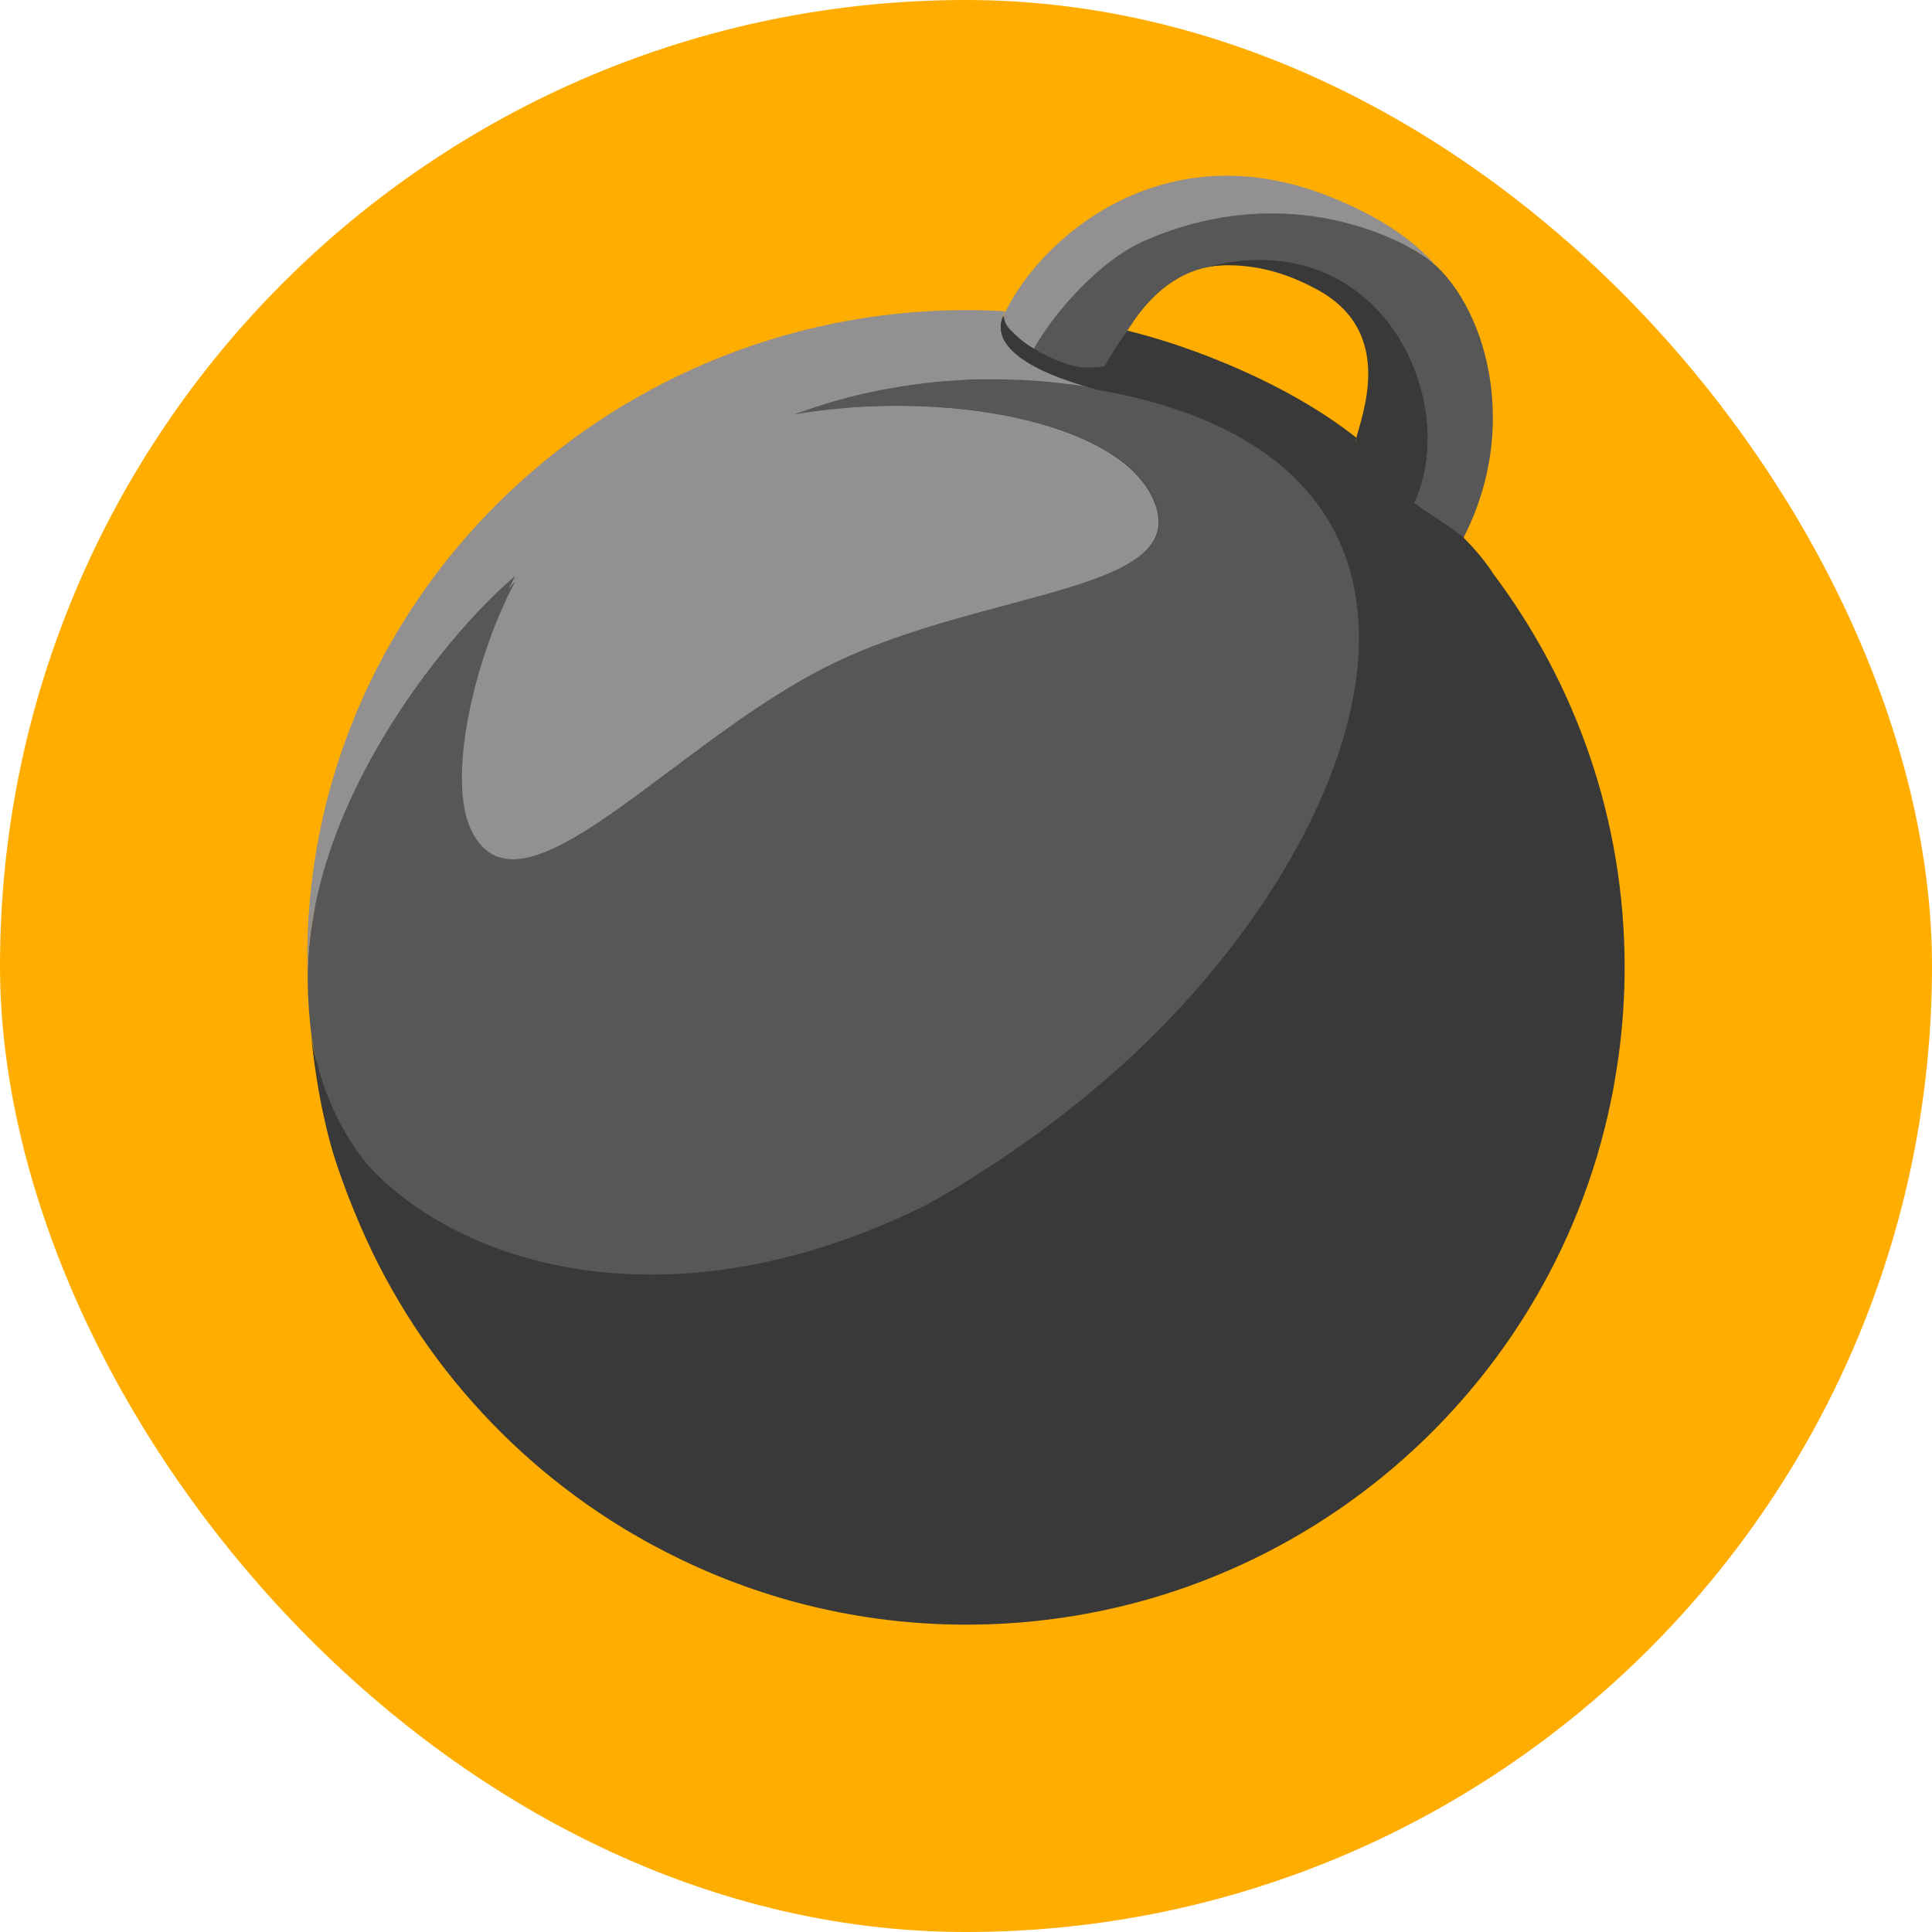 <svg xmlns="http://www.w3.org/2000/svg" width="102" height="102" viewBox="0 0 102 102" fill="none"><rect width="102" height="102" rx="51" fill="#FFAD00"></rect><g clip-path="url(#clip0_902_43)"><path d="M78.586 30.428C78.586 30.428 78.573 30.408 78.559 30.395C78.214 29.871 77.776 29.335 77.264 28.798C77.264 28.447 77.311 28.003 77.298 27.639C79.875 21.956 77.935 16.446 75.644 14.267C75.644 14.267 75.63 14.253 75.624 14.247C74.316 12.757 72.535 11.597 70.018 10.604C68.245 9.902 66.472 9.551 64.751 9.551C58.827 9.551 54.676 13.75 53.334 16.572C53.288 16.671 53.188 16.737 53.075 16.737H53.055C52.331 16.691 51.654 16.671 50.996 16.671C41.612 16.671 32.825 20.34 26.243 27.003C19.833 33.508 16.38 42.045 16.519 51.059C16.519 51.298 16.546 51.675 16.586 52.139C16.353 59.041 18.532 63.478 18.884 64.353C19.03 64.724 19.282 64.955 19.515 65.101C22.344 71.426 27.04 76.771 33.07 80.441L33.104 80.461C33.356 80.613 33.608 80.759 33.867 80.904L34.053 81.01C34.166 81.077 34.279 81.143 34.392 81.203C34.465 81.242 34.538 81.282 34.618 81.322L34.771 81.401C39.639 84.011 45.138 85.422 50.671 85.481C50.791 85.481 51.036 85.481 51.036 85.481C59.013 85.481 66.79 82.693 72.941 77.639C79.018 72.645 83.222 65.677 84.789 58.027L84.809 57.941C84.856 57.723 84.896 57.497 84.936 57.279C84.956 57.173 84.975 57.067 84.989 56.961C85.015 56.815 85.042 56.669 85.062 56.524C85.088 56.345 85.115 56.16 85.141 55.981L85.175 55.762C85.387 54.206 85.493 52.623 85.493 51.059C85.493 43.549 83.109 36.409 78.593 30.421L78.586 30.428ZM71.978 22.864C71.944 22.983 71.911 23.089 71.885 23.188C71.858 23.281 71.792 23.354 71.699 23.387C71.672 23.394 71.639 23.4 71.612 23.4C71.546 23.4 71.486 23.38 71.433 23.341C67.84 20.493 62.732 18.545 59.451 17.737C59.358 17.717 59.285 17.651 59.252 17.558C59.219 17.472 59.232 17.373 59.285 17.294C59.338 17.221 59.385 17.148 59.431 17.082C60.149 15.962 60.972 15.114 61.895 14.551C64.559 13.723 66.458 13.876 67.601 14.154C68.291 14.366 68.982 14.657 69.673 15.042C73.618 17.168 72.469 21.162 71.984 22.864H71.978Z" fill="#383938"></path><path d="M75.013 13.405C73.399 12.385 67.514 9.491 60.195 12.809C58.189 13.716 55.718 16.326 54.576 18.399C55.127 18.776 56.303 19.293 57.027 19.379C57.671 19.459 58.322 19.333 58.322 19.333C58.322 19.333 58.82 18.452 59.677 17.22C60.793 15.478 62.281 14.273 64.174 14.028C64.094 14.028 64.021 14.028 63.941 14.041C73.007 11.902 77.145 21.254 74.654 26.552C75.637 27.274 76.268 27.586 77.271 28.38C80.525 22.009 78.094 15.346 75.019 13.405H75.013Z" fill="#575757"></path><path d="M60.195 12.816C67.514 9.498 73.405 12.392 75.013 13.412C75.298 13.591 75.584 13.816 75.856 14.081C74.554 12.591 72.748 11.385 70.131 10.352C61.005 6.756 54.596 13.041 53.002 16.644C53.002 17.128 53.274 17.353 53.533 17.605C53.533 17.605 53.885 17.989 54.583 18.413C55.732 16.34 58.196 13.73 60.202 12.823L60.195 12.816Z" fill="#929090"></path><path d="M69.534 15.286C73.704 17.538 71.891 21.93 71.559 23.294C71.825 23.778 72.389 24.493 72.841 24.864C73.193 25.215 74.409 26.341 74.634 26.579C77.145 21.287 73.007 11.902 63.935 14.048C65.874 13.862 67.694 14.28 69.534 15.286V15.286Z" fill="#383938"></path><path d="M17.502 58.365C18.147 59.849 18.904 60.922 19.528 61.63C24.277 66.677 34.631 69.956 47.284 64.386L47.324 64.366C47.536 64.273 47.755 64.174 47.968 64.074C48.021 64.048 48.068 64.028 48.121 64.002C48.36 63.889 48.592 63.776 48.831 63.664V63.677C49.21 63.458 49.595 63.24 49.98 63.015C50.1 62.948 50.213 62.876 50.332 62.809C50.611 62.644 50.884 62.472 51.163 62.299C51.282 62.227 51.402 62.154 51.521 62.074C51.893 61.836 52.265 61.597 52.637 61.352L52.664 61.339C53.062 61.074 53.454 60.809 53.846 60.531C53.879 60.511 53.912 60.484 53.946 60.465C54.151 60.319 54.357 60.173 54.556 60.021C54.723 59.902 54.895 59.782 55.061 59.657C55.108 59.623 55.148 59.59 55.194 59.557C55.559 59.286 55.918 59.014 56.277 58.736C56.323 58.703 56.363 58.663 56.41 58.63C56.768 58.345 57.127 58.06 57.479 57.769C57.512 57.742 57.545 57.716 57.578 57.69C57.944 57.385 58.309 57.08 58.661 56.769C72.243 44.9 79.848 24.573 58.229 20.618C58.163 20.605 58.09 20.592 58.023 20.585C57.844 20.539 57.678 20.493 57.505 20.44C57.227 20.4 56.948 20.36 56.669 20.32C56.582 20.307 56.496 20.3 56.416 20.287C56.217 20.261 56.018 20.241 55.812 20.221C55.719 20.214 55.626 20.201 55.533 20.195C55.327 20.175 55.121 20.155 54.922 20.142C54.842 20.142 54.756 20.128 54.669 20.122C54.41 20.102 54.145 20.089 53.886 20.075C53.859 20.075 53.833 20.075 53.813 20.075C53.507 20.062 53.195 20.049 52.889 20.049H52.856C52.571 20.049 52.278 20.049 51.986 20.049C51.933 20.049 51.887 20.049 51.833 20.049C51.574 20.049 51.309 20.062 51.05 20.069C51.003 20.069 50.957 20.069 50.91 20.069C50.611 20.082 50.312 20.102 50.007 20.122C49.044 20.195 48.068 20.32 47.078 20.493H47.045C45.398 20.791 43.717 21.234 42.017 21.857C49.834 20.552 58.821 22.208 60.82 26.162C63.43 31.328 51.993 31.017 43.717 35.17C35.442 39.323 27.545 49.053 24.934 43.886C23.566 41.171 25.074 34.706 27.226 30.699C27.093 30.845 26.96 30.997 26.827 31.15C27.053 30.732 27.226 30.408 27.226 30.408C24.144 32.971 16.5 41.773 16.247 51.212C16.247 51.43 16.241 51.669 16.247 51.914C16.26 52.748 16.32 53.722 16.453 54.749C16.759 56.517 17.057 57.332 17.502 58.358V58.365Z" fill="#575757"></path><path d="M16.247 51.211C16.493 41.773 24.137 32.964 27.199 30.42C27.199 30.42 27.159 30.493 27.1 30.612C27.013 30.778 26.92 30.95 26.834 31.122C26.953 30.983 27.08 30.844 27.199 30.705C25.054 34.712 23.54 41.17 24.908 43.892C27.518 49.058 35.415 39.329 43.691 35.176C51.966 31.023 63.403 31.341 60.793 26.168C58.794 22.214 49.808 20.558 41.99 21.863C42.296 21.75 42.601 21.651 42.9 21.545C42.967 21.525 43.033 21.499 43.099 21.479C43.392 21.386 43.684 21.293 43.976 21.207C44.029 21.194 44.083 21.174 44.142 21.161C44.408 21.088 44.667 21.015 44.933 20.949C44.986 20.936 45.039 20.922 45.092 20.909C45.378 20.836 45.663 20.77 45.949 20.71C46.022 20.697 46.095 20.677 46.168 20.664C46.454 20.604 46.739 20.545 47.025 20.498H47.058C47.35 20.439 47.642 20.392 47.928 20.353C48.021 20.34 48.114 20.326 48.207 20.313C48.419 20.287 48.632 20.26 48.845 20.233C48.938 20.22 49.024 20.214 49.117 20.2C49.409 20.167 49.695 20.141 49.987 20.121C50.08 20.114 50.18 20.108 50.273 20.101C50.525 20.081 50.777 20.068 51.03 20.055C51.295 20.041 51.554 20.035 51.813 20.035C52.039 20.035 52.258 20.035 52.484 20.035C52.597 20.035 52.717 20.035 52.83 20.035C53.049 20.035 53.268 20.048 53.487 20.055C53.587 20.055 53.686 20.055 53.786 20.061C53.786 20.061 53.833 20.061 53.859 20.061C54.125 20.075 54.384 20.088 54.643 20.108C54.729 20.108 54.809 20.121 54.889 20.128C55.061 20.141 55.234 20.154 55.407 20.174C55.699 20.2 55.991 20.233 56.283 20.267C56.316 20.267 56.356 20.273 56.396 20.28C56.483 20.293 56.569 20.3 56.649 20.313C56.928 20.353 57.206 20.386 57.486 20.432C54.244 19.505 53.082 18.452 52.876 17.564V17.538C52.876 17.538 52.863 17.491 52.856 17.472C52.856 17.445 52.85 17.419 52.843 17.392V17.372C52.816 17.081 52.889 16.809 53.022 16.571C53.049 16.518 53.089 16.478 53.129 16.438C52.425 16.392 51.714 16.372 50.996 16.372C31.802 16.392 15.935 31.917 16.227 51.065C16.227 51.184 16.234 51.324 16.24 51.469C16.24 51.383 16.24 51.297 16.24 51.211H16.247Z" fill="#929090"></path><path d="M78.805 30.235C78.44 29.685 77.949 29.069 77.265 28.381C76.262 27.592 75.631 27.281 74.648 26.559V26.579C74.409 26.341 73.193 25.215 72.841 24.864C72.39 24.493 71.832 23.777 71.559 23.294C71.573 23.234 71.593 23.175 71.606 23.108C67.986 20.241 62.925 18.287 59.511 17.452C58.748 18.565 58.309 19.346 58.309 19.346C58.309 19.346 57.658 19.472 57.014 19.393C56.29 19.307 55.114 18.79 54.563 18.412C53.873 17.995 53.514 17.604 53.514 17.604C53.261 17.353 52.996 17.134 52.989 16.657C52.471 17.684 53.036 19.28 57.99 20.591C58.057 20.605 58.13 20.611 58.196 20.625C79.815 24.579 72.21 44.913 58.628 56.775C55.593 59.424 52.245 61.756 48.812 63.683V63.67C36.285 69.816 25.898 67.439 20.551 62.71C20.644 62.736 20.697 62.749 20.697 62.749C20.697 62.749 17.894 60.835 16.699 55.98C16.686 55.848 16.672 55.722 16.666 55.589C16.672 55.715 16.686 55.841 16.692 55.967C16.593 55.57 16.506 55.159 16.433 54.728C16.433 54.728 16.646 57.02 17.124 59.067C17.383 60.285 17.735 61.464 18.193 62.59C20.876 70.181 26.13 76.559 32.911 80.685L32.951 80.712C33.21 80.871 33.482 81.023 33.748 81.175C33.914 81.268 34.08 81.368 34.246 81.46C34.372 81.527 34.499 81.593 34.625 81.659C39.407 84.222 44.86 85.713 50.658 85.772C67.581 85.944 81.794 74.029 85.055 58.093L85.075 58.007C85.122 57.782 85.162 57.563 85.201 57.338C85.221 57.232 85.241 57.126 85.255 57.02C85.281 56.874 85.308 56.722 85.328 56.576C85.354 56.391 85.387 56.212 85.414 56.027C85.427 55.954 85.434 55.881 85.447 55.808C85.66 54.258 85.773 52.675 85.773 51.072C85.773 43.257 83.176 36.044 78.799 30.242L78.805 30.235Z" fill="#383938"></path></g><defs><clipPath id="clip0_902_43"><rect x="16.227" y="9.272" width="69.546" height="76.5" fill="white"></rect></clipPath></defs></svg>